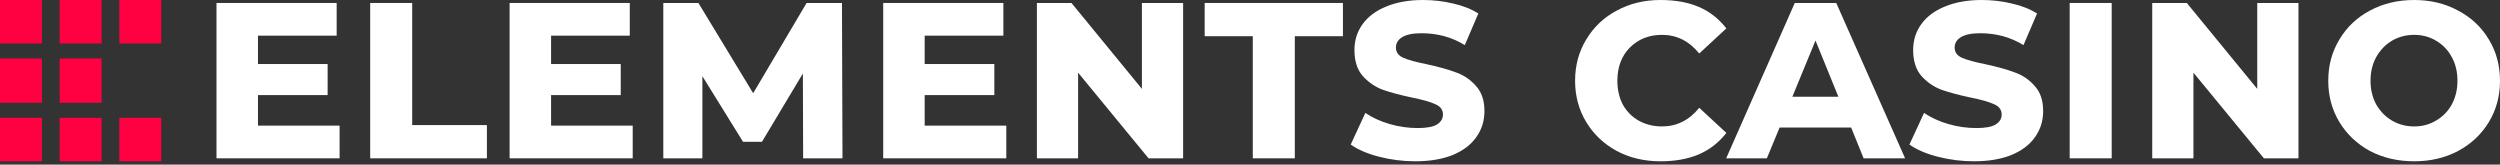 <svg width="319" height="21" viewBox="0 0 319 21" fill="none" xmlns="http://www.w3.org/2000/svg">
<rect x="0" y="0" width="319" height="21" fill="#333333" stroke="none"/>
<path d="M0 0H5.351V5.545H0V0Z" fill="#FF0040"/>
<path d="M0 7.464H5.351V13.116H0V7.464Z" fill="#FF0040"/>
<path d="M7.615 0H12.966V5.545H7.615V0Z" fill="#FF0040"/>
<path d="M15.229 0H20.58V5.545H15.229V0Z" fill="#FF0040"/>
<path d="M7.615 7.464H12.966V13.116H7.615V7.464Z" fill="#FF0040"/>
<path d="M7.615 15.035H12.966V20.58H7.615V15.035Z" fill="#FF0040"/>
<path d="M15.229 15.035H20.58V20.58H15.229V15.035Z" fill="#FF0040"/>
<path d="M0 15.035H5.351V20.58H0V15.035Z" fill="#FF0040"/>
<path d="M43.331 16.03V20.201H27.625V0.379H42.958V4.55H32.917V8.17H41.805V12.134H32.917V16.03H43.331Z" fill="white"/>
<path d="M47.237 0.379H52.596V15.961H62.129V20.201H47.237V0.379Z" fill="white"/>
<path d="M80.733 16.03V20.201H65.026V0.379H80.359V4.55H70.318V8.17H79.206V12.134H70.318V16.03H80.733Z" fill="white"/>
<path d="M102.481 20.201L102.447 9.377L97.223 18.098H94.815L89.624 9.721V20.201H84.638V0.379H89.116L96.104 11.893L102.922 0.379H107.434L107.502 20.201H102.481Z" fill="white"/>
<path d="M128.403 16.03V20.201H112.697V0.379H128.03V4.55H117.989V8.17H126.877V12.134H117.989V16.03H128.403Z" fill="white"/>
<path d="M150.966 0.379V20.201H146.556L137.567 9.273V20.201H132.309V0.379H136.719L145.708 11.342V0.379H150.966Z" fill="white"/>
<path d="M159.857 4.619H153.717V0.379H171.357V4.619H165.217V20.201H159.857V4.619Z" fill="white"/>
<path d="M180.595 20.58C179.012 20.58 177.463 20.385 175.948 19.994C174.455 19.604 173.256 19.087 172.352 18.443L174.218 14.41C175.1 15.007 176.129 15.478 177.305 15.823C178.481 16.168 179.679 16.34 180.9 16.34C182.031 16.34 182.845 16.191 183.343 15.892C183.863 15.57 184.123 15.145 184.123 14.617C184.123 14.019 183.806 13.582 183.173 13.307C182.54 13.008 181.534 12.72 180.154 12.445C178.639 12.123 177.395 11.79 176.423 11.445C175.45 11.077 174.602 10.491 173.878 9.687C173.177 8.883 172.827 7.779 172.827 6.378C172.827 5.136 173.177 4.033 173.878 3.068C174.579 2.103 175.586 1.356 176.898 0.827C178.232 0.276 179.792 0 181.579 0C182.891 0 184.168 0.149 185.412 0.448C186.656 0.724 187.73 1.149 188.635 1.724L186.905 5.757C185.276 4.746 183.433 4.24 181.375 4.24C180.267 4.24 179.442 4.413 178.899 4.757C178.379 5.079 178.119 5.516 178.119 6.067C178.119 6.665 178.435 7.101 179.069 7.377C179.702 7.653 180.708 7.929 182.088 8.205C183.58 8.526 184.813 8.871 185.785 9.239C186.78 9.583 187.628 10.158 188.329 10.962C189.053 11.744 189.415 12.812 189.415 14.168C189.415 15.432 189.064 16.547 188.363 17.512C187.685 18.477 186.679 19.236 185.344 19.788C184.01 20.316 182.427 20.58 180.595 20.58Z" fill="white"/>
<path d="M211.871 20.58C209.813 20.58 207.959 20.144 206.308 19.27C204.657 18.374 203.357 17.145 202.407 15.582C201.457 14.019 200.982 12.261 200.982 10.307C200.982 8.354 201.457 6.596 202.407 5.033C203.357 3.447 204.657 2.218 206.308 1.344C207.959 0.448 209.813 0 211.871 0C213.748 0 215.365 0.287 216.722 0.862C218.102 1.436 219.289 2.356 220.284 3.62L216.824 6.826C215.535 5.24 213.952 4.447 212.075 4.447C210.424 4.447 209.056 4.987 207.97 6.067C206.907 7.147 206.376 8.561 206.376 10.307C206.376 11.457 206.613 12.479 207.088 13.376C207.586 14.249 208.264 14.927 209.124 15.409C210.006 15.892 210.989 16.133 212.075 16.133C213.952 16.133 215.535 15.341 216.824 13.755L220.284 16.961C219.312 18.202 218.124 19.121 216.722 19.719C215.343 20.293 213.726 20.58 211.871 20.58Z" fill="white"/>
<path d="M236.204 16.271H227.079L225.451 20.201H220.261L229.013 0.379H234.305L243.091 20.201H237.799L236.204 16.271ZM234.576 12.341L231.659 5.171L228.707 12.341H234.576Z" fill="white"/>
<path d="M251.886 20.58C250.303 20.58 248.754 20.385 247.239 19.994C245.746 19.604 244.547 19.087 243.643 18.443L245.508 14.41C246.39 15.007 247.419 15.478 248.595 15.823C249.771 16.168 250.97 16.34 252.191 16.34C253.322 16.34 254.136 16.191 254.634 15.892C255.154 15.57 255.414 15.145 255.414 14.617C255.414 14.019 255.097 13.582 254.464 13.307C253.831 13.008 252.825 12.72 251.445 12.445C249.93 12.123 248.686 11.79 247.713 11.445C246.741 11.077 245.893 10.491 245.169 9.687C244.468 8.883 244.118 7.779 244.118 6.378C244.118 5.136 244.468 4.033 245.169 3.068C245.87 2.103 246.877 1.356 248.188 0.827C249.523 0.276 251.083 0 252.87 0C254.181 0 255.459 0.149 256.703 0.448C257.947 0.724 259.021 1.149 259.926 1.724L258.196 5.757C256.567 4.746 254.724 4.24 252.666 4.24C251.558 4.24 250.733 4.413 250.19 4.757C249.67 5.079 249.41 5.516 249.41 6.067C249.41 6.665 249.726 7.101 250.359 7.377C250.993 7.653 251.999 7.929 253.379 8.205C254.871 8.526 256.104 8.871 257.076 9.239C258.071 9.583 258.919 10.158 259.62 10.962C260.344 11.744 260.706 12.812 260.706 14.168C260.706 15.432 260.355 16.547 259.654 17.512C258.976 18.477 257.969 19.236 256.635 19.788C255.301 20.316 253.718 20.58 251.886 20.58Z" fill="white"/>
<path d="M264.091 0.379H269.451V20.201H264.091V0.379Z" fill="white"/>
<path d="M293.283 0.379V20.201H288.873L279.883 9.273V20.201H274.625V0.379H279.035L288.025 11.342V0.379H293.283Z" fill="white"/>
<path d="M308.043 20.58C305.962 20.58 304.085 20.144 302.412 19.27C300.761 18.374 299.46 17.145 298.511 15.582C297.561 14.019 297.086 12.261 297.086 10.307C297.086 8.354 297.561 6.596 298.511 5.033C299.46 3.447 300.761 2.218 302.412 1.344C304.085 0.448 305.962 0 308.043 0C310.123 0 311.989 0.448 313.64 1.344C315.314 2.218 316.625 3.447 317.575 5.033C318.525 6.596 319 8.354 319 10.307C319 12.261 318.525 14.019 317.575 15.582C316.625 17.145 315.314 18.374 313.64 19.27C311.989 20.144 310.123 20.58 308.043 20.58ZM308.043 16.133C309.083 16.133 310.022 15.881 310.858 15.375C311.718 14.869 312.385 14.18 312.86 13.307C313.335 12.41 313.572 11.411 313.572 10.307C313.572 9.181 313.335 8.182 312.86 7.308C312.385 6.412 311.718 5.711 310.858 5.205C310.022 4.7 309.083 4.447 308.043 4.447C307.003 4.447 306.053 4.7 305.193 5.205C304.357 5.711 303.689 6.412 303.192 7.308C302.717 8.182 302.479 9.181 302.479 10.307C302.479 11.411 302.717 12.41 303.192 13.307C303.689 14.18 304.357 14.869 305.193 15.375C306.053 15.881 307.003 16.133 308.043 16.133Z" fill="white"/>
</svg>
